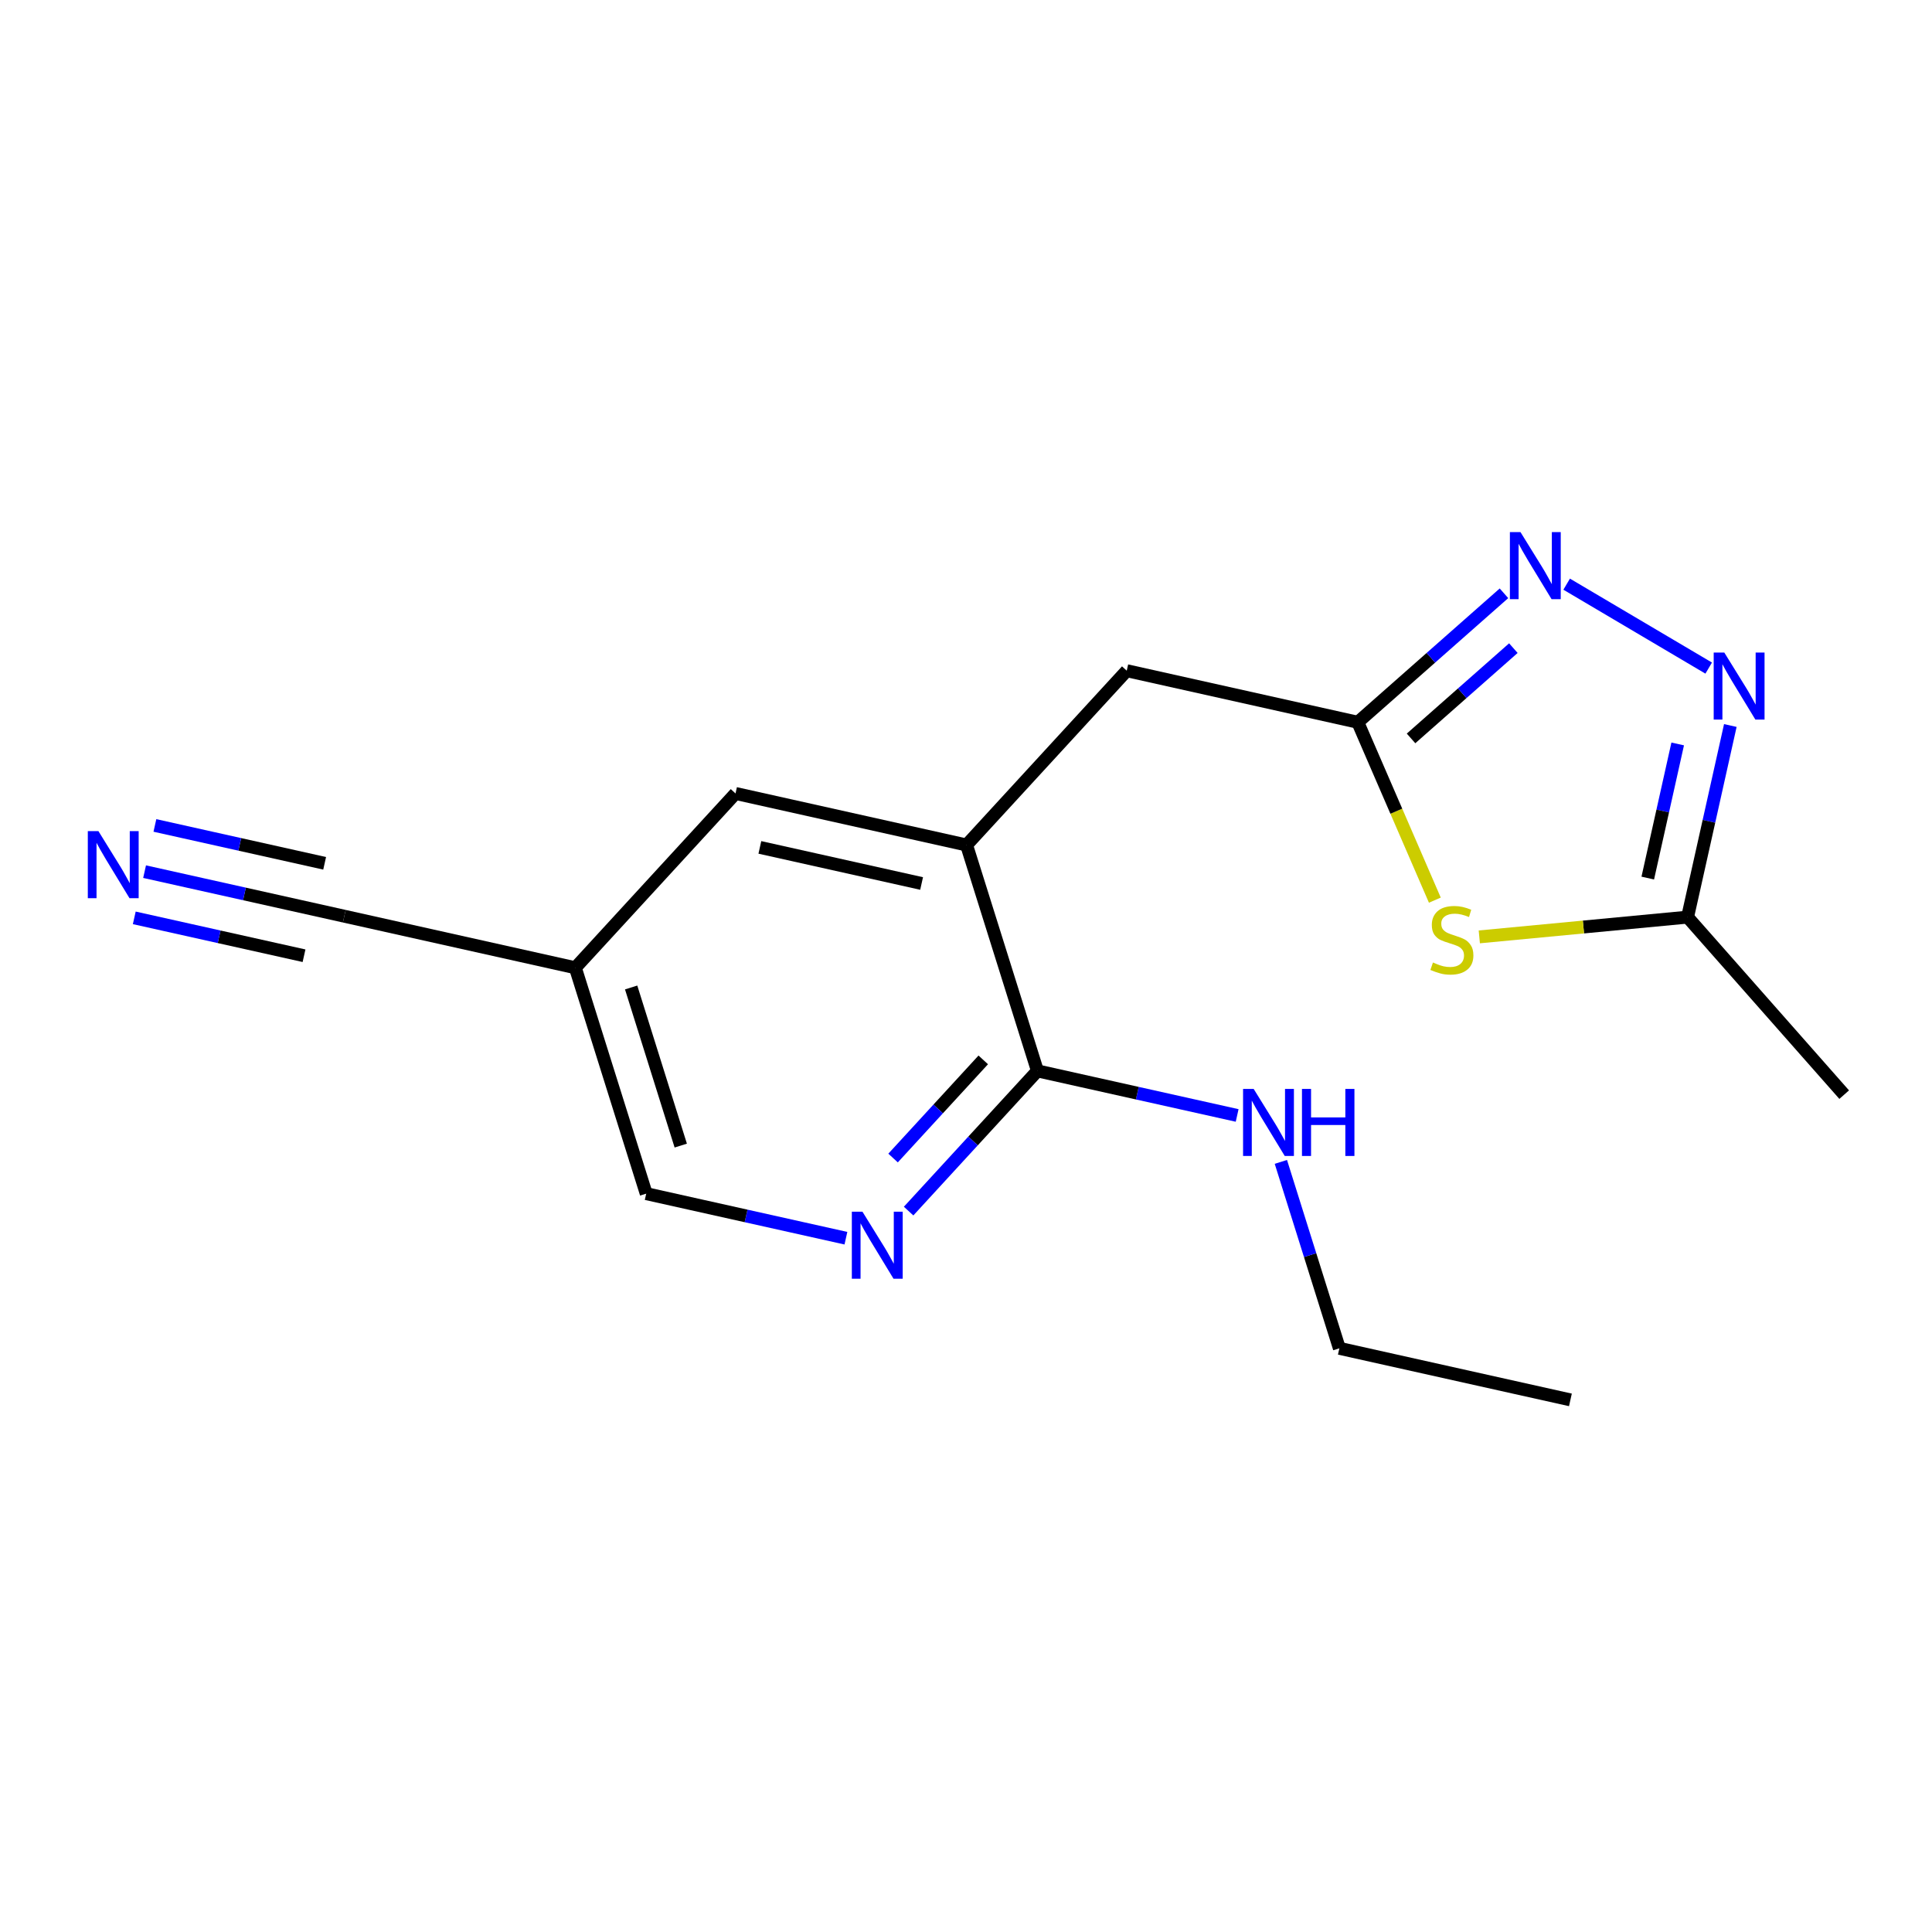 <?xml version='1.0' encoding='iso-8859-1'?>
<svg version='1.1' baseProfile='full'
              xmlns='http://www.w3.org/2000/svg'
                      xmlns:rdkit='http://www.rdkit.org/xml'
                      xmlns:xlink='http://www.w3.org/1999/xlink'
                  xml:space='preserve'
width='300px' height='300px' viewBox='0 0 300 300'>
<!-- END OF HEADER -->
<rect style='opacity:1.0;fill:#FFFFFF;stroke:none' width='300' height='300' x='0' y='0'> </rect>
<rect style='opacity:1.0;fill:#FFFFFF;stroke:none' width='300' height='300' x='0' y='0'> </rect>
<path class='bond-0 atom-0 atom-1' d='M 243.853,217.373 L 207.976,209.367' style='fill:none;fill-rule:evenodd;stroke:#000000;stroke-width:2.0px;stroke-linecap:butt;stroke-linejoin:miter;stroke-opacity:1' />
<path class='bond-1 atom-1 atom-2' d='M 207.976,209.367 L 203.434,194.892' style='fill:none;fill-rule:evenodd;stroke:#000000;stroke-width:2.0px;stroke-linecap:butt;stroke-linejoin:miter;stroke-opacity:1' />
<path class='bond-1 atom-1 atom-2' d='M 203.434,194.892 L 198.892,180.417' style='fill:none;fill-rule:evenodd;stroke:#0000FF;stroke-width:2.0px;stroke-linecap:butt;stroke-linejoin:miter;stroke-opacity:1' />
<path class='bond-2 atom-2 atom-3' d='M 192.104,173.207 L 176.599,169.747' style='fill:none;fill-rule:evenodd;stroke:#0000FF;stroke-width:2.0px;stroke-linecap:butt;stroke-linejoin:miter;stroke-opacity:1' />
<path class='bond-2 atom-2 atom-3' d='M 176.599,169.747 L 161.093,166.287' style='fill:none;fill-rule:evenodd;stroke:#000000;stroke-width:2.0px;stroke-linecap:butt;stroke-linejoin:miter;stroke-opacity:1' />
<path class='bond-3 atom-3 atom-4' d='M 161.093,166.287 L 151.091,177.172' style='fill:none;fill-rule:evenodd;stroke:#000000;stroke-width:2.0px;stroke-linecap:butt;stroke-linejoin:miter;stroke-opacity:1' />
<path class='bond-3 atom-3 atom-4' d='M 151.091,177.172 L 141.088,188.058' style='fill:none;fill-rule:evenodd;stroke:#0000FF;stroke-width:2.0px;stroke-linecap:butt;stroke-linejoin:miter;stroke-opacity:1' />
<path class='bond-3 atom-3 atom-4' d='M 152.679,164.578 L 145.677,172.198' style='fill:none;fill-rule:evenodd;stroke:#000000;stroke-width:2.0px;stroke-linecap:butt;stroke-linejoin:miter;stroke-opacity:1' />
<path class='bond-3 atom-3 atom-4' d='M 145.677,172.198 L 138.676,179.818' style='fill:none;fill-rule:evenodd;stroke:#0000FF;stroke-width:2.0px;stroke-linecap:butt;stroke-linejoin:miter;stroke-opacity:1' />
<path class='bond-17 atom-10 atom-3' d='M 150.088,131.213 L 161.093,166.287' style='fill:none;fill-rule:evenodd;stroke:#000000;stroke-width:2.0px;stroke-linecap:butt;stroke-linejoin:miter;stroke-opacity:1' />
<path class='bond-4 atom-4 atom-5' d='M 131.354,192.268 L 115.849,188.808' style='fill:none;fill-rule:evenodd;stroke:#0000FF;stroke-width:2.0px;stroke-linecap:butt;stroke-linejoin:miter;stroke-opacity:1' />
<path class='bond-4 atom-4 atom-5' d='M 115.849,188.808 L 100.344,185.348' style='fill:none;fill-rule:evenodd;stroke:#000000;stroke-width:2.0px;stroke-linecap:butt;stroke-linejoin:miter;stroke-opacity:1' />
<path class='bond-5 atom-5 atom-6' d='M 100.344,185.348 L 89.339,150.275' style='fill:none;fill-rule:evenodd;stroke:#000000;stroke-width:2.0px;stroke-linecap:butt;stroke-linejoin:miter;stroke-opacity:1' />
<path class='bond-5 atom-5 atom-6' d='M 105.708,177.886 L 98.004,153.335' style='fill:none;fill-rule:evenodd;stroke:#000000;stroke-width:2.0px;stroke-linecap:butt;stroke-linejoin:miter;stroke-opacity:1' />
<path class='bond-6 atom-6 atom-7' d='M 89.339,150.275 L 53.462,142.269' style='fill:none;fill-rule:evenodd;stroke:#000000;stroke-width:2.0px;stroke-linecap:butt;stroke-linejoin:miter;stroke-opacity:1' />
<path class='bond-8 atom-6 atom-9' d='M 89.339,150.275 L 114.211,123.207' style='fill:none;fill-rule:evenodd;stroke:#000000;stroke-width:2.0px;stroke-linecap:butt;stroke-linejoin:miter;stroke-opacity:1' />
<path class='bond-7 atom-7 atom-8' d='M 53.462,142.269 L 37.956,138.809' style='fill:none;fill-rule:evenodd;stroke:#000000;stroke-width:2.0px;stroke-linecap:butt;stroke-linejoin:miter;stroke-opacity:1' />
<path class='bond-7 atom-7 atom-8' d='M 37.956,138.809 L 22.451,135.349' style='fill:none;fill-rule:evenodd;stroke:#0000FF;stroke-width:2.0px;stroke-linecap:butt;stroke-linejoin:miter;stroke-opacity:1' />
<path class='bond-7 atom-7 atom-8' d='M 50.411,134.055 L 37.232,131.114' style='fill:none;fill-rule:evenodd;stroke:#000000;stroke-width:2.0px;stroke-linecap:butt;stroke-linejoin:miter;stroke-opacity:1' />
<path class='bond-7 atom-7 atom-8' d='M 37.232,131.114 L 24.053,128.173' style='fill:none;fill-rule:evenodd;stroke:#0000FF;stroke-width:2.0px;stroke-linecap:butt;stroke-linejoin:miter;stroke-opacity:1' />
<path class='bond-7 atom-7 atom-8' d='M 47.209,148.406 L 34.029,145.465' style='fill:none;fill-rule:evenodd;stroke:#000000;stroke-width:2.0px;stroke-linecap:butt;stroke-linejoin:miter;stroke-opacity:1' />
<path class='bond-7 atom-7 atom-8' d='M 34.029,145.465 L 20.85,142.524' style='fill:none;fill-rule:evenodd;stroke:#0000FF;stroke-width:2.0px;stroke-linecap:butt;stroke-linejoin:miter;stroke-opacity:1' />
<path class='bond-9 atom-9 atom-10' d='M 114.211,123.207 L 150.088,131.213' style='fill:none;fill-rule:evenodd;stroke:#000000;stroke-width:2.0px;stroke-linecap:butt;stroke-linejoin:miter;stroke-opacity:1' />
<path class='bond-9 atom-9 atom-10' d='M 117.991,131.583 L 143.106,137.188' style='fill:none;fill-rule:evenodd;stroke:#000000;stroke-width:2.0px;stroke-linecap:butt;stroke-linejoin:miter;stroke-opacity:1' />
<path class='bond-10 atom-10 atom-11' d='M 150.088,131.213 L 174.96,104.146' style='fill:none;fill-rule:evenodd;stroke:#000000;stroke-width:2.0px;stroke-linecap:butt;stroke-linejoin:miter;stroke-opacity:1' />
<path class='bond-11 atom-11 atom-12' d='M 174.96,104.146 L 210.838,112.152' style='fill:none;fill-rule:evenodd;stroke:#000000;stroke-width:2.0px;stroke-linecap:butt;stroke-linejoin:miter;stroke-opacity:1' />
<path class='bond-12 atom-12 atom-13' d='M 210.838,112.152 L 222.187,102.139' style='fill:none;fill-rule:evenodd;stroke:#000000;stroke-width:2.0px;stroke-linecap:butt;stroke-linejoin:miter;stroke-opacity:1' />
<path class='bond-12 atom-12 atom-13' d='M 222.187,102.139 L 233.536,92.126' style='fill:none;fill-rule:evenodd;stroke:#0000FF;stroke-width:2.0px;stroke-linecap:butt;stroke-linejoin:miter;stroke-opacity:1' />
<path class='bond-12 atom-12 atom-13' d='M 219.106,114.661 L 227.051,107.652' style='fill:none;fill-rule:evenodd;stroke:#000000;stroke-width:2.0px;stroke-linecap:butt;stroke-linejoin:miter;stroke-opacity:1' />
<path class='bond-12 atom-12 atom-13' d='M 227.051,107.652 L 234.995,100.643' style='fill:none;fill-rule:evenodd;stroke:#0000FF;stroke-width:2.0px;stroke-linecap:butt;stroke-linejoin:miter;stroke-opacity:1' />
<path class='bond-18 atom-17 atom-12' d='M 222.802,139.774 L 216.82,125.963' style='fill:none;fill-rule:evenodd;stroke:#CCCC00;stroke-width:2.0px;stroke-linecap:butt;stroke-linejoin:miter;stroke-opacity:1' />
<path class='bond-18 atom-17 atom-12' d='M 216.82,125.963 L 210.838,112.152' style='fill:none;fill-rule:evenodd;stroke:#000000;stroke-width:2.0px;stroke-linecap:butt;stroke-linejoin:miter;stroke-opacity:1' />
<path class='bond-13 atom-13 atom-14' d='M 243.27,90.708 L 265.325,103.741' style='fill:none;fill-rule:evenodd;stroke:#0000FF;stroke-width:2.0px;stroke-linecap:butt;stroke-linejoin:miter;stroke-opacity:1' />
<path class='bond-14 atom-14 atom-15' d='M 268.684,112.657 L 265.364,127.534' style='fill:none;fill-rule:evenodd;stroke:#0000FF;stroke-width:2.0px;stroke-linecap:butt;stroke-linejoin:miter;stroke-opacity:1' />
<path class='bond-14 atom-14 atom-15' d='M 265.364,127.534 L 262.044,142.411' style='fill:none;fill-rule:evenodd;stroke:#000000;stroke-width:2.0px;stroke-linecap:butt;stroke-linejoin:miter;stroke-opacity:1' />
<path class='bond-14 atom-14 atom-15' d='M 260.512,115.519 L 258.188,125.933' style='fill:none;fill-rule:evenodd;stroke:#0000FF;stroke-width:2.0px;stroke-linecap:butt;stroke-linejoin:miter;stroke-opacity:1' />
<path class='bond-14 atom-14 atom-15' d='M 258.188,125.933 L 255.865,136.346' style='fill:none;fill-rule:evenodd;stroke:#000000;stroke-width:2.0px;stroke-linecap:butt;stroke-linejoin:miter;stroke-opacity:1' />
<path class='bond-15 atom-15 atom-16' d='M 262.044,142.411 L 286.364,169.976' style='fill:none;fill-rule:evenodd;stroke:#000000;stroke-width:2.0px;stroke-linecap:butt;stroke-linejoin:miter;stroke-opacity:1' />
<path class='bond-16 atom-15 atom-17' d='M 262.044,142.411 L 245.875,143.945' style='fill:none;fill-rule:evenodd;stroke:#000000;stroke-width:2.0px;stroke-linecap:butt;stroke-linejoin:miter;stroke-opacity:1' />
<path class='bond-16 atom-15 atom-17' d='M 245.875,143.945 L 229.706,145.479' style='fill:none;fill-rule:evenodd;stroke:#CCCC00;stroke-width:2.0px;stroke-linecap:butt;stroke-linejoin:miter;stroke-opacity:1' />
<path  class='atom-2' d='M 194.67 169.088
L 198.081 174.602
Q 198.419 175.146, 198.963 176.131
Q 199.507 177.116, 199.537 177.175
L 199.537 169.088
L 200.919 169.088
L 200.919 179.498
L 199.492 179.498
L 195.831 173.47
Q 195.405 172.764, 194.949 171.955
Q 194.508 171.146, 194.376 170.896
L 194.376 179.498
L 193.023 179.498
L 193.023 169.088
L 194.67 169.088
' fill='#0000FF'/>
<path  class='atom-2' d='M 202.169 169.088
L 203.58 169.088
L 203.58 173.514
L 208.903 173.514
L 208.903 169.088
L 210.315 169.088
L 210.315 179.498
L 208.903 179.498
L 208.903 174.69
L 203.58 174.69
L 203.58 179.498
L 202.169 179.498
L 202.169 169.088
' fill='#0000FF'/>
<path  class='atom-4' d='M 133.92 188.149
L 137.331 193.663
Q 137.67 194.207, 138.214 195.192
Q 138.758 196.178, 138.787 196.236
L 138.787 188.149
L 140.169 188.149
L 140.169 198.56
L 138.743 198.56
L 135.082 192.531
Q 134.655 191.825, 134.2 191.017
Q 133.758 190.208, 133.626 189.958
L 133.626 198.56
L 132.273 198.56
L 132.273 188.149
L 133.92 188.149
' fill='#0000FF'/>
<path  class='atom-8' d='M 15.283 129.057
L 18.695 134.571
Q 19.033 135.115, 19.577 136.1
Q 20.121 137.086, 20.15 137.144
L 20.15 129.057
L 21.532 129.057
L 21.532 139.468
L 20.106 139.468
L 16.445 133.439
Q 16.018 132.733, 15.563 131.925
Q 15.121 131.116, 14.989 130.866
L 14.989 139.468
L 13.636 139.468
L 13.636 129.057
L 15.283 129.057
' fill='#0000FF'/>
<path  class='atom-13' d='M 236.102 82.627
L 239.513 88.141
Q 239.851 88.685, 240.395 89.67
Q 240.939 90.656, 240.969 90.714
L 240.969 82.627
L 242.351 82.627
L 242.351 93.037
L 240.925 93.037
L 237.263 87.009
Q 236.837 86.303, 236.381 85.494
Q 235.94 84.686, 235.808 84.436
L 235.808 93.037
L 234.455 93.037
L 234.455 82.627
L 236.102 82.627
' fill='#0000FF'/>
<path  class='atom-14' d='M 267.749 101.328
L 271.16 106.842
Q 271.499 107.386, 272.043 108.371
Q 272.587 109.356, 272.616 109.415
L 272.616 101.328
L 273.998 101.328
L 273.998 111.738
L 272.572 111.738
L 268.911 105.71
Q 268.484 105.004, 268.029 104.195
Q 267.587 103.387, 267.455 103.137
L 267.455 111.738
L 266.102 111.738
L 266.102 101.328
L 267.749 101.328
' fill='#0000FF'/>
<path  class='atom-17' d='M 222.508 149.456
Q 222.626 149.5, 223.111 149.706
Q 223.596 149.912, 224.125 150.044
Q 224.67 150.162, 225.199 150.162
Q 226.184 150.162, 226.757 149.691
Q 227.331 149.206, 227.331 148.368
Q 227.331 147.794, 227.037 147.442
Q 226.757 147.089, 226.316 146.898
Q 225.875 146.706, 225.14 146.486
Q 224.214 146.206, 223.655 145.942
Q 223.111 145.677, 222.714 145.118
Q 222.332 144.56, 222.332 143.619
Q 222.332 142.31, 223.214 141.501
Q 224.111 140.693, 225.875 140.693
Q 227.081 140.693, 228.448 141.266
L 228.11 142.398
Q 226.86 141.884, 225.919 141.884
Q 224.905 141.884, 224.346 142.31
Q 223.787 142.722, 223.802 143.442
Q 223.802 144.001, 224.081 144.339
Q 224.375 144.677, 224.787 144.868
Q 225.214 145.06, 225.919 145.28
Q 226.86 145.574, 227.419 145.868
Q 227.978 146.162, 228.375 146.765
Q 228.787 147.353, 228.787 148.368
Q 228.787 149.809, 227.816 150.588
Q 226.86 151.353, 225.258 151.353
Q 224.331 151.353, 223.626 151.147
Q 222.934 150.956, 222.111 150.618
L 222.508 149.456
' fill='#CCCC00'/>
</svg>
